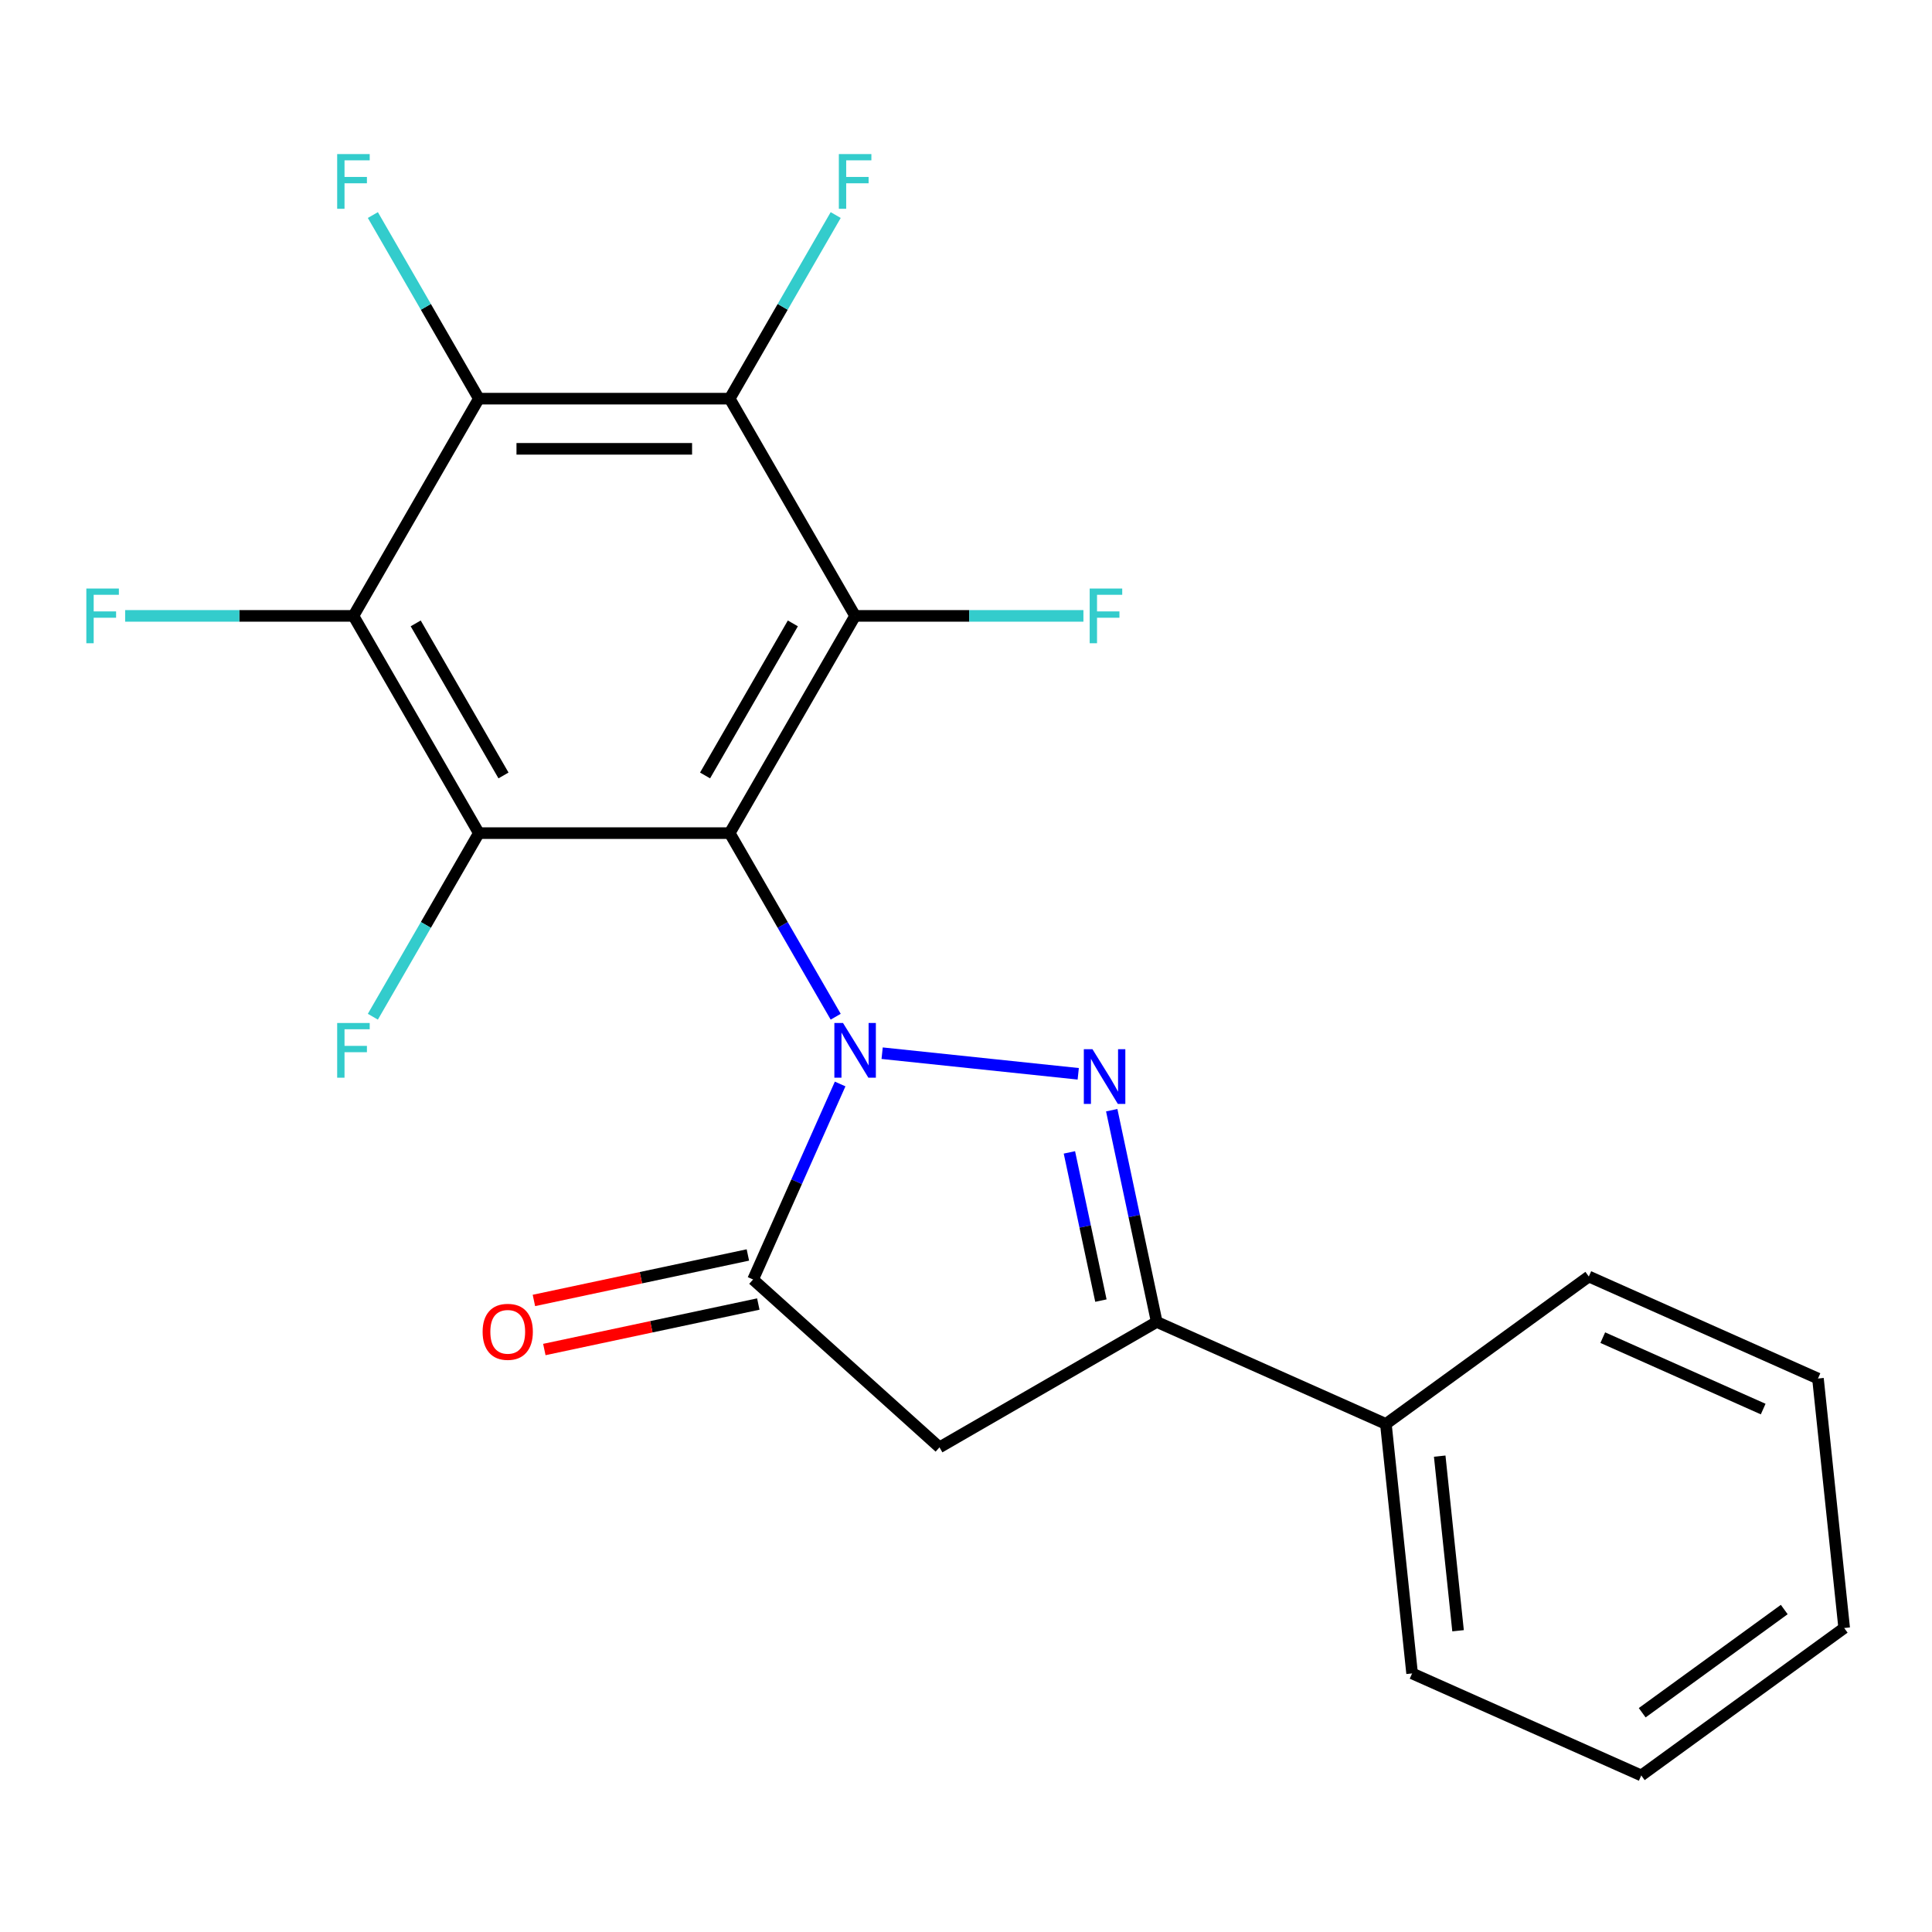 <?xml version='1.0' encoding='iso-8859-1'?>
<svg version='1.1' baseProfile='full'
              xmlns='http://www.w3.org/2000/svg'
                      xmlns:rdkit='http://www.rdkit.org/xml'
                      xmlns:xlink='http://www.w3.org/1999/xlink'
                  xml:space='preserve'
width='1000px' height='1000px' viewBox='0 0 1000 1000'>
<!-- END OF HEADER -->
<rect style='opacity:1.0;fill:#FFFFFF;stroke:none' width='1000' height='1000' x='0' y='0'> </rect>
<path class='bond-0' d='M 432.557,526.255 L 405.124,478.739' style='fill:none;fill-rule:evenodd;stroke:#0000FF;stroke-width:6px;stroke-linecap:butt;stroke-linejoin:miter;stroke-opacity:1' />
<path class='bond-0' d='M 405.124,478.739 L 377.69,431.223' style='fill:none;fill-rule:evenodd;stroke:#000000;stroke-width:6px;stroke-linecap:butt;stroke-linejoin:miter;stroke-opacity:1' />
<path class='bond-1' d='M 456.592,545.131 L 558.094,555.799' style='fill:none;fill-rule:evenodd;stroke:#0000FF;stroke-width:6px;stroke-linecap:butt;stroke-linejoin:miter;stroke-opacity:1' />
<path class='bond-4' d='M 434.857,561.067 L 412.328,611.668' style='fill:none;fill-rule:evenodd;stroke:#0000FF;stroke-width:6px;stroke-linecap:butt;stroke-linejoin:miter;stroke-opacity:1' />
<path class='bond-4' d='M 412.328,611.668 L 389.799,662.269' style='fill:none;fill-rule:evenodd;stroke:#000000;stroke-width:6px;stroke-linecap:butt;stroke-linejoin:miter;stroke-opacity:1' />
<path class='bond-2' d='M 377.69,431.223 L 442.606,318.784' style='fill:none;fill-rule:evenodd;stroke:#000000;stroke-width:6px;stroke-linecap:butt;stroke-linejoin:miter;stroke-opacity:1' />
<path class='bond-2' d='M 364.94,401.374 L 410.381,322.667' style='fill:none;fill-rule:evenodd;stroke:#000000;stroke-width:6px;stroke-linecap:butt;stroke-linejoin:miter;stroke-opacity:1' />
<path class='bond-3' d='M 377.69,431.223 L 247.857,431.223' style='fill:none;fill-rule:evenodd;stroke:#000000;stroke-width:6px;stroke-linecap:butt;stroke-linejoin:miter;stroke-opacity:1' />
<path class='bond-8' d='M 575.427,574.638 L 587.074,629.433' style='fill:none;fill-rule:evenodd;stroke:#0000FF;stroke-width:6px;stroke-linecap:butt;stroke-linejoin:miter;stroke-opacity:1' />
<path class='bond-8' d='M 587.074,629.433 L 598.721,684.228' style='fill:none;fill-rule:evenodd;stroke:#000000;stroke-width:6px;stroke-linecap:butt;stroke-linejoin:miter;stroke-opacity:1' />
<path class='bond-8' d='M 553.522,596.475 L 561.675,634.831' style='fill:none;fill-rule:evenodd;stroke:#0000FF;stroke-width:6px;stroke-linecap:butt;stroke-linejoin:miter;stroke-opacity:1' />
<path class='bond-8' d='M 561.675,634.831 L 569.828,673.188' style='fill:none;fill-rule:evenodd;stroke:#000000;stroke-width:6px;stroke-linecap:butt;stroke-linejoin:miter;stroke-opacity:1' />
<path class='bond-6' d='M 442.606,318.784 L 377.69,206.346' style='fill:none;fill-rule:evenodd;stroke:#000000;stroke-width:6px;stroke-linecap:butt;stroke-linejoin:miter;stroke-opacity:1' />
<path class='bond-12' d='M 442.606,318.784 L 501.69,318.784' style='fill:none;fill-rule:evenodd;stroke:#000000;stroke-width:6px;stroke-linecap:butt;stroke-linejoin:miter;stroke-opacity:1' />
<path class='bond-12' d='M 501.69,318.784 L 560.773,318.784' style='fill:none;fill-rule:evenodd;stroke:#33CCCC;stroke-width:6px;stroke-linecap:butt;stroke-linejoin:miter;stroke-opacity:1' />
<path class='bond-5' d='M 247.857,431.223 L 182.941,318.784' style='fill:none;fill-rule:evenodd;stroke:#000000;stroke-width:6px;stroke-linecap:butt;stroke-linejoin:miter;stroke-opacity:1' />
<path class='bond-5' d='M 260.608,401.374 L 215.166,322.667' style='fill:none;fill-rule:evenodd;stroke:#000000;stroke-width:6px;stroke-linecap:butt;stroke-linejoin:miter;stroke-opacity:1' />
<path class='bond-13' d='M 247.857,431.223 L 220.424,478.739' style='fill:none;fill-rule:evenodd;stroke:#000000;stroke-width:6px;stroke-linecap:butt;stroke-linejoin:miter;stroke-opacity:1' />
<path class='bond-13' d='M 220.424,478.739 L 192.99,526.255' style='fill:none;fill-rule:evenodd;stroke:#33CCCC;stroke-width:6px;stroke-linecap:butt;stroke-linejoin:miter;stroke-opacity:1' />
<path class='bond-9' d='M 389.799,662.269 L 486.283,749.144' style='fill:none;fill-rule:evenodd;stroke:#000000;stroke-width:6px;stroke-linecap:butt;stroke-linejoin:miter;stroke-opacity:1' />
<path class='bond-10' d='M 387.099,649.569 L 331.725,661.34' style='fill:none;fill-rule:evenodd;stroke:#000000;stroke-width:6px;stroke-linecap:butt;stroke-linejoin:miter;stroke-opacity:1' />
<path class='bond-10' d='M 331.725,661.34 L 276.35,673.11' style='fill:none;fill-rule:evenodd;stroke:#FF0000;stroke-width:6px;stroke-linecap:butt;stroke-linejoin:miter;stroke-opacity:1' />
<path class='bond-10' d='M 392.498,674.968 L 337.123,686.739' style='fill:none;fill-rule:evenodd;stroke:#000000;stroke-width:6px;stroke-linecap:butt;stroke-linejoin:miter;stroke-opacity:1' />
<path class='bond-10' d='M 337.123,686.739 L 281.748,698.509' style='fill:none;fill-rule:evenodd;stroke:#FF0000;stroke-width:6px;stroke-linecap:butt;stroke-linejoin:miter;stroke-opacity:1' />
<path class='bond-7' d='M 182.941,318.784 L 247.857,206.346' style='fill:none;fill-rule:evenodd;stroke:#000000;stroke-width:6px;stroke-linecap:butt;stroke-linejoin:miter;stroke-opacity:1' />
<path class='bond-15' d='M 182.941,318.784 L 123.858,318.784' style='fill:none;fill-rule:evenodd;stroke:#000000;stroke-width:6px;stroke-linecap:butt;stroke-linejoin:miter;stroke-opacity:1' />
<path class='bond-15' d='M 123.858,318.784 L 64.774,318.784' style='fill:none;fill-rule:evenodd;stroke:#33CCCC;stroke-width:6px;stroke-linecap:butt;stroke-linejoin:miter;stroke-opacity:1' />
<path class='bond-14' d='M 377.69,206.346 L 405.124,158.83' style='fill:none;fill-rule:evenodd;stroke:#000000;stroke-width:6px;stroke-linecap:butt;stroke-linejoin:miter;stroke-opacity:1' />
<path class='bond-14' d='M 405.124,158.83 L 432.557,111.313' style='fill:none;fill-rule:evenodd;stroke:#33CCCC;stroke-width:6px;stroke-linecap:butt;stroke-linejoin:miter;stroke-opacity:1' />
<path class='bond-23' d='M 377.69,206.346 L 247.857,206.346' style='fill:none;fill-rule:evenodd;stroke:#000000;stroke-width:6px;stroke-linecap:butt;stroke-linejoin:miter;stroke-opacity:1' />
<path class='bond-23' d='M 358.215,232.312 L 267.332,232.312' style='fill:none;fill-rule:evenodd;stroke:#000000;stroke-width:6px;stroke-linecap:butt;stroke-linejoin:miter;stroke-opacity:1' />
<path class='bond-16' d='M 247.857,206.346 L 220.424,158.83' style='fill:none;fill-rule:evenodd;stroke:#000000;stroke-width:6px;stroke-linecap:butt;stroke-linejoin:miter;stroke-opacity:1' />
<path class='bond-16' d='M 220.424,158.83 L 192.99,111.313' style='fill:none;fill-rule:evenodd;stroke:#33CCCC;stroke-width:6px;stroke-linecap:butt;stroke-linejoin:miter;stroke-opacity:1' />
<path class='bond-11' d='M 598.721,684.228 L 717.329,737.035' style='fill:none;fill-rule:evenodd;stroke:#000000;stroke-width:6px;stroke-linecap:butt;stroke-linejoin:miter;stroke-opacity:1' />
<path class='bond-22' d='M 598.721,684.228 L 486.283,749.144' style='fill:none;fill-rule:evenodd;stroke:#000000;stroke-width:6px;stroke-linecap:butt;stroke-linejoin:miter;stroke-opacity:1' />
<path class='bond-17' d='M 717.329,737.035 L 730.901,866.157' style='fill:none;fill-rule:evenodd;stroke:#000000;stroke-width:6px;stroke-linecap:butt;stroke-linejoin:miter;stroke-opacity:1' />
<path class='bond-17' d='M 745.189,753.689 L 754.689,844.074' style='fill:none;fill-rule:evenodd;stroke:#000000;stroke-width:6px;stroke-linecap:butt;stroke-linejoin:miter;stroke-opacity:1' />
<path class='bond-18' d='M 717.329,737.035 L 822.366,660.722' style='fill:none;fill-rule:evenodd;stroke:#000000;stroke-width:6px;stroke-linecap:butt;stroke-linejoin:miter;stroke-opacity:1' />
<path class='bond-19' d='M 730.901,866.157 L 849.509,918.964' style='fill:none;fill-rule:evenodd;stroke:#000000;stroke-width:6px;stroke-linecap:butt;stroke-linejoin:miter;stroke-opacity:1' />
<path class='bond-20' d='M 822.366,660.722 L 940.974,713.529' style='fill:none;fill-rule:evenodd;stroke:#000000;stroke-width:6px;stroke-linecap:butt;stroke-linejoin:miter;stroke-opacity:1' />
<path class='bond-20' d='M 829.596,692.364 L 912.622,729.33' style='fill:none;fill-rule:evenodd;stroke:#000000;stroke-width:6px;stroke-linecap:butt;stroke-linejoin:miter;stroke-opacity:1' />
<path class='bond-24' d='M 849.509,918.964 L 954.545,842.651' style='fill:none;fill-rule:evenodd;stroke:#000000;stroke-width:6px;stroke-linecap:butt;stroke-linejoin:miter;stroke-opacity:1' />
<path class='bond-24' d='M 850.001,886.51 L 923.527,833.09' style='fill:none;fill-rule:evenodd;stroke:#000000;stroke-width:6px;stroke-linecap:butt;stroke-linejoin:miter;stroke-opacity:1' />
<path class='bond-21' d='M 940.974,713.529 L 954.545,842.651' style='fill:none;fill-rule:evenodd;stroke:#000000;stroke-width:6px;stroke-linecap:butt;stroke-linejoin:miter;stroke-opacity:1' />
<path  class='atom-0' d='M 436.346 529.501
L 445.626 544.501
Q 446.546 545.981, 448.026 548.661
Q 449.506 551.341, 449.586 551.501
L 449.586 529.501
L 453.346 529.501
L 453.346 557.821
L 449.466 557.821
L 439.506 541.421
Q 438.346 539.501, 437.106 537.301
Q 435.906 535.101, 435.546 534.421
L 435.546 557.821
L 431.866 557.821
L 431.866 529.501
L 436.346 529.501
' fill='#0000FF'/>
<path  class='atom-2' d='M 565.468 543.072
L 574.748 558.072
Q 575.668 559.552, 577.148 562.232
Q 578.628 564.912, 578.708 565.072
L 578.708 543.072
L 582.468 543.072
L 582.468 571.392
L 578.588 571.392
L 568.628 554.992
Q 567.468 553.072, 566.228 550.872
Q 565.028 548.672, 564.668 547.992
L 564.668 571.392
L 560.988 571.392
L 560.988 543.072
L 565.468 543.072
' fill='#0000FF'/>
<path  class='atom-11' d='M 249.803 689.343
Q 249.803 682.543, 253.163 678.743
Q 256.523 674.943, 262.803 674.943
Q 269.083 674.943, 272.443 678.743
Q 275.803 682.543, 275.803 689.343
Q 275.803 696.223, 272.403 700.143
Q 269.003 704.023, 262.803 704.023
Q 256.563 704.023, 253.163 700.143
Q 249.803 696.263, 249.803 689.343
M 262.803 700.823
Q 267.123 700.823, 269.443 697.943
Q 271.803 695.023, 271.803 689.343
Q 271.803 683.783, 269.443 680.983
Q 267.123 678.143, 262.803 678.143
Q 258.483 678.143, 256.123 680.943
Q 253.803 683.743, 253.803 689.343
Q 253.803 695.063, 256.123 697.943
Q 258.483 700.823, 262.803 700.823
' fill='#FF0000'/>
<path  class='atom-13' d='M 564.019 304.624
L 580.859 304.624
L 580.859 307.864
L 567.819 307.864
L 567.819 316.464
L 579.419 316.464
L 579.419 319.744
L 567.819 319.744
L 567.819 332.944
L 564.019 332.944
L 564.019 304.624
' fill='#33CCCC'/>
<path  class='atom-14' d='M 174.521 529.501
L 191.361 529.501
L 191.361 532.741
L 178.321 532.741
L 178.321 541.341
L 189.921 541.341
L 189.921 544.621
L 178.321 544.621
L 178.321 557.821
L 174.521 557.821
L 174.521 529.501
' fill='#33CCCC'/>
<path  class='atom-15' d='M 434.186 79.748
L 451.026 79.748
L 451.026 82.987
L 437.986 82.987
L 437.986 91.588
L 449.586 91.588
L 449.586 94.868
L 437.986 94.868
L 437.986 108.068
L 434.186 108.068
L 434.186 79.748
' fill='#33CCCC'/>
<path  class='atom-16' d='M 44.689 304.624
L 61.529 304.624
L 61.529 307.864
L 48.489 307.864
L 48.489 316.464
L 60.089 316.464
L 60.089 319.744
L 48.489 319.744
L 48.489 332.944
L 44.689 332.944
L 44.689 304.624
' fill='#33CCCC'/>
<path  class='atom-17' d='M 174.521 79.748
L 191.361 79.748
L 191.361 82.987
L 178.321 82.987
L 178.321 91.588
L 189.921 91.588
L 189.921 94.868
L 178.321 94.868
L 178.321 108.068
L 174.521 108.068
L 174.521 79.748
' fill='#33CCCC'/>
</svg>
